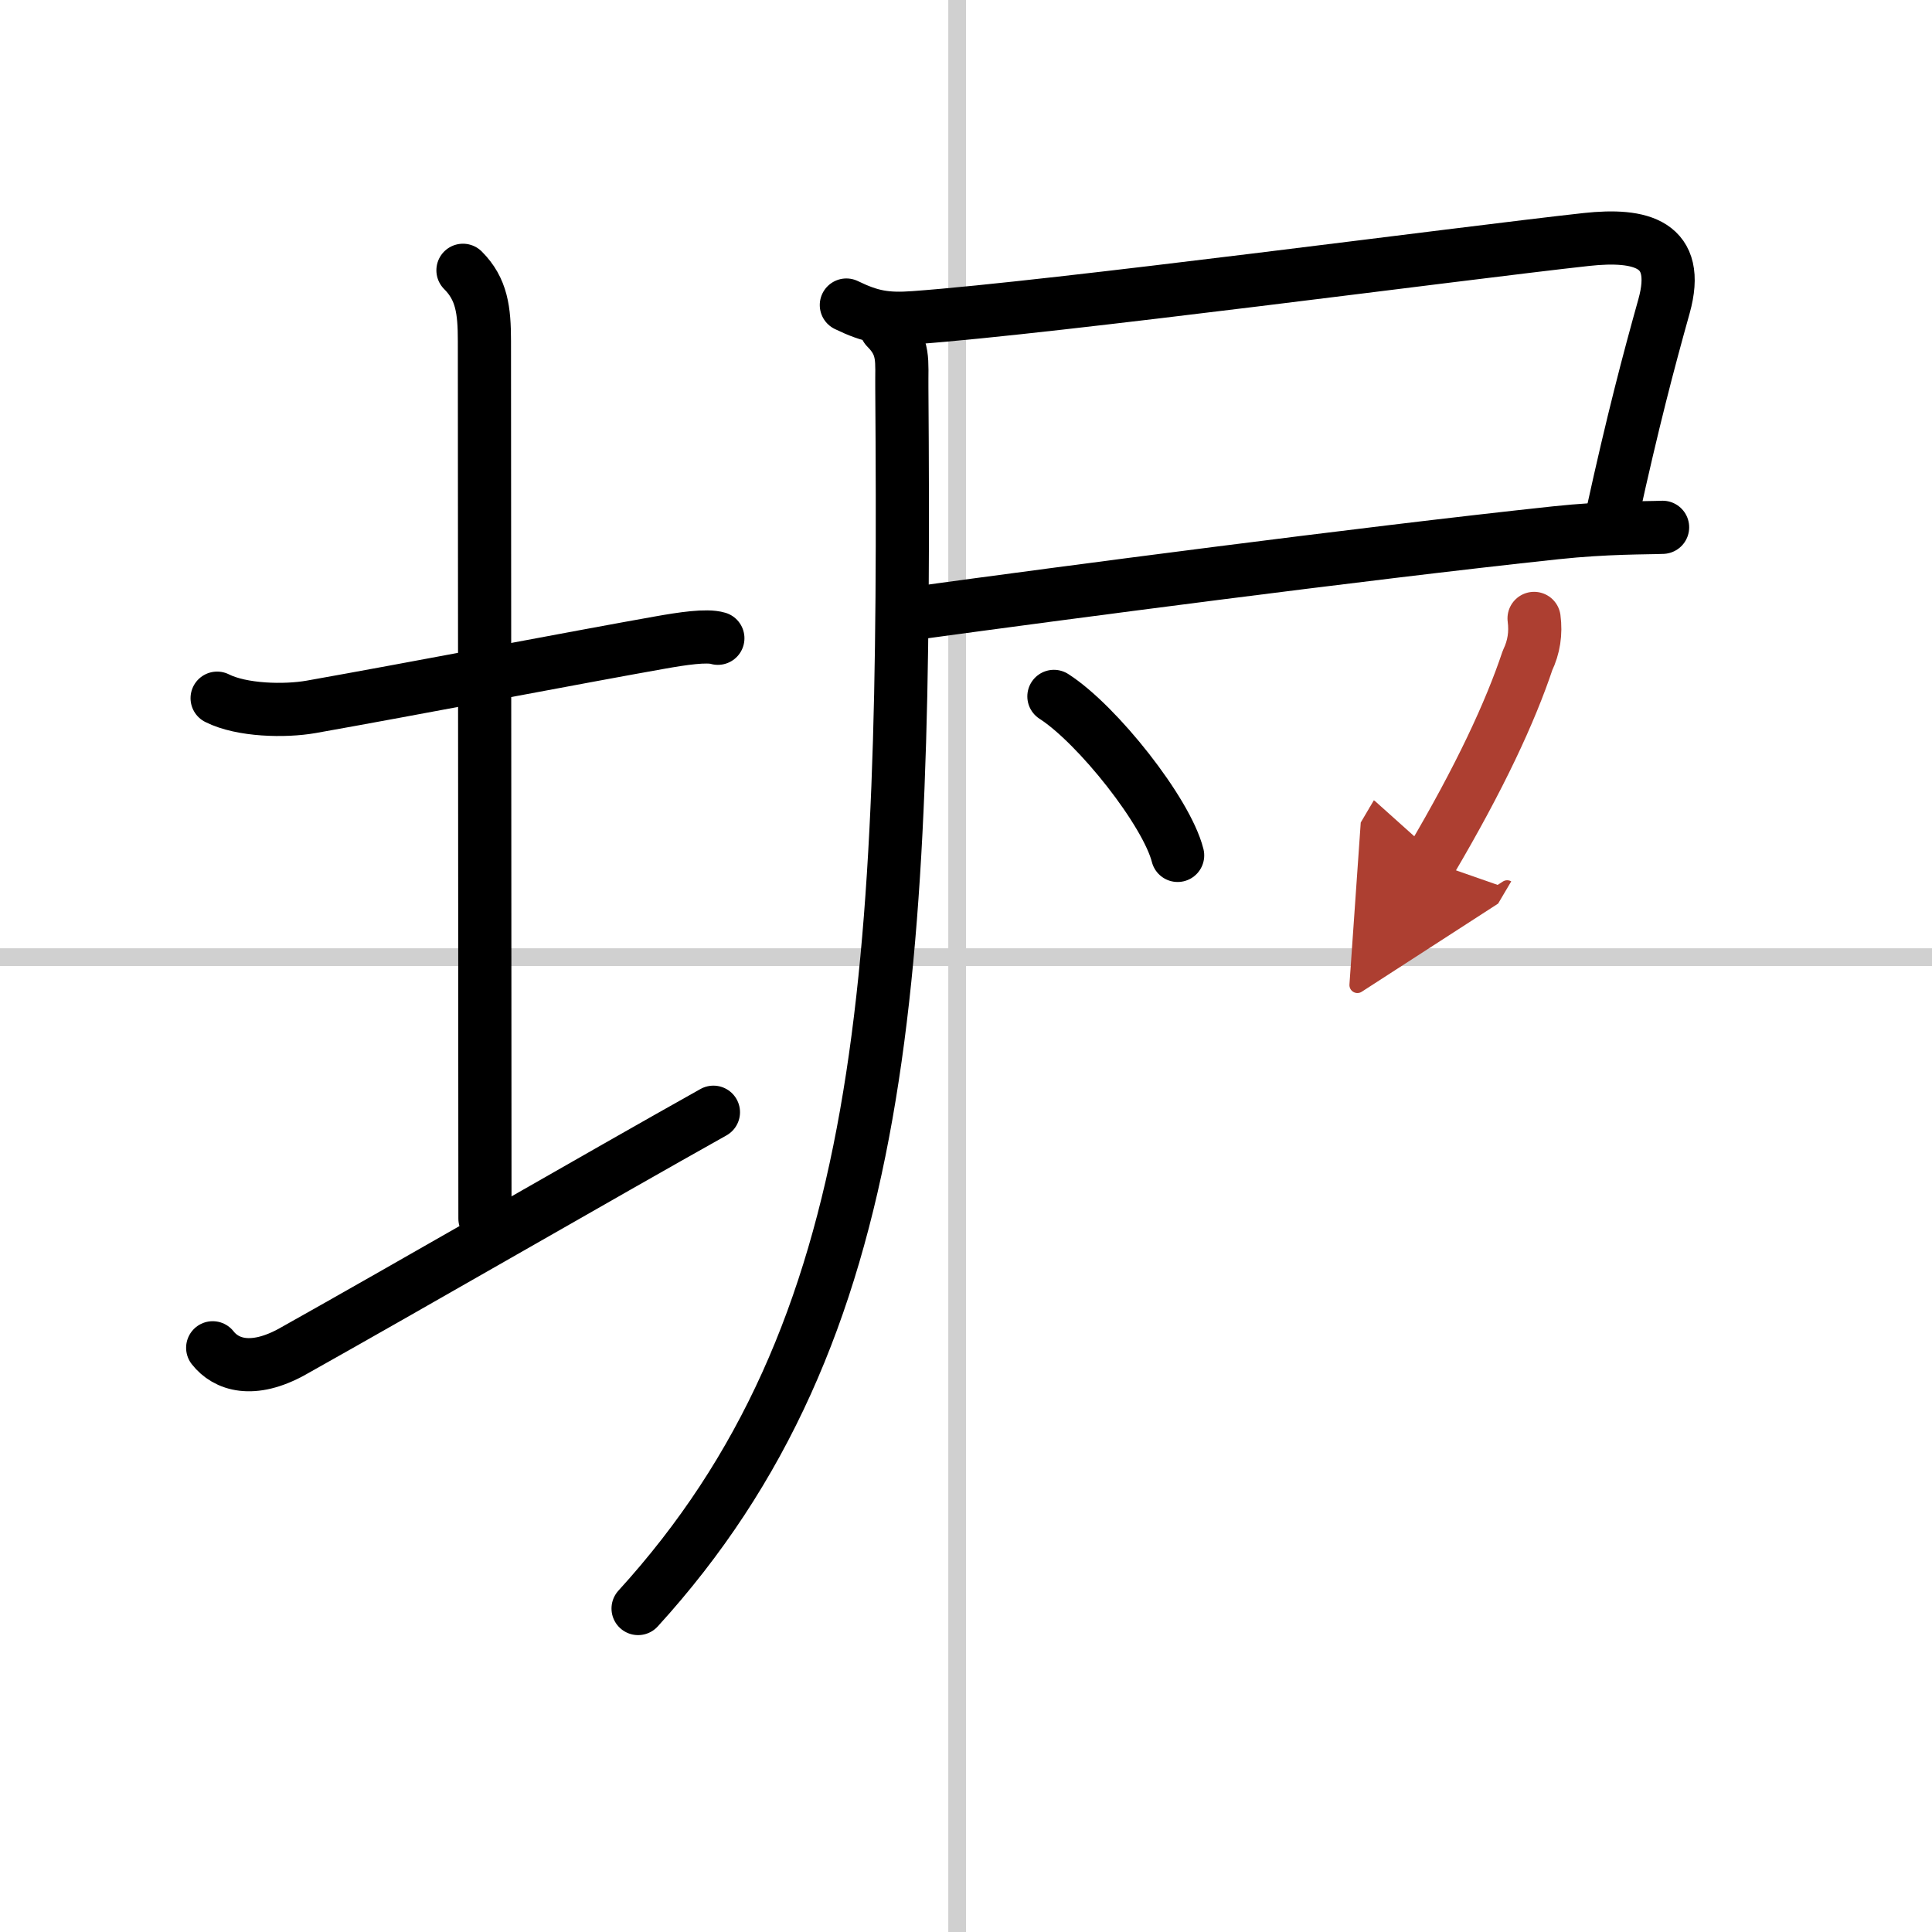 <svg width="400" height="400" viewBox="0 0 109 109" xmlns="http://www.w3.org/2000/svg"><defs><marker id="a" markerWidth="4" orient="auto" refX="1" refY="5" viewBox="0 0 10 10"><polyline points="0 0 10 5 0 10 1 5" fill="#ad3f31" stroke="#ad3f31"/></marker></defs><g fill="none" stroke="#000" stroke-linecap="round" stroke-linejoin="round" stroke-width="3"><rect width="100%" height="100%" fill="#fff" stroke="#fff"/><line x1="54" x2="54" y2="109" stroke="#d0d0d0" stroke-width="1"/><line x2="109" y1="54" y2="54" stroke="#d0d0d0" stroke-width="1"/><path d="M12.25,39.39c1.39,0.7,3.82,0.75,5.3,0.49C23.14,38.89,33,37,37.25,36.25c1.24-0.22,2.62-0.43,3.25-0.24"/><path d="m26.12 15.25c1.06 1.06 1.21 2.25 1.21 4 0 7.25 0.03 38.75 0.03 49.5"/><path d="m12 76.04c0.75 0.96 2.25 1.46 4.5 0.21 6.25-3.5 17.5-10 23.75-13.5"/><path d="m47.75 17.21c1.38 0.67 2.24 0.83 3.85 0.71 7.85-0.57 30.81-3.63 37.91-4.41 3.06-0.33 5.36 0.22 4.37 3.77-0.87 3.11-1.75 6.43-2.92 11.77"/><path d="m51.95 34.55c7.68-1.05 24.69-3.3 35.81-4.49 2.91-0.31 5.09-0.27 6.04-0.31"/><path d="M50,18.5c1.06,1.06,0.86,1.88,0.88,3.38C51.12,55,50.25,75.12,36,90.75"/><path d="m59.46 39.29c2.46 1.58 6.36 6.51 6.98 8.97"/><path d="m86.55 34.89c0.11 0.83-0.01 1.62-0.37 2.37-0.97 2.9-2.67 6.58-5.48 11.34" marker-end="url(#a)" stroke="#ad3f31"/></g></svg>
